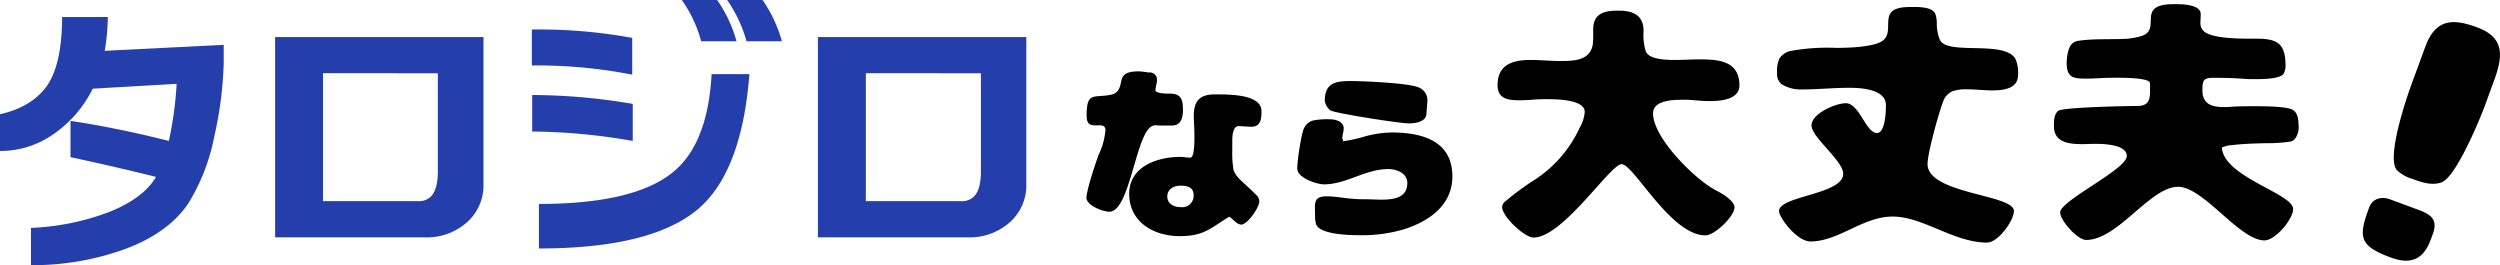 <svg xmlns="http://www.w3.org/2000/svg" width="517.07" height="54.85" viewBox="0 0 517.07 54.85"><defs><style>.cls-1{fill:#243fab;}</style></defs><g id="レイヤー_2" data-name="レイヤー 2"><g id="コンテンツ"><path class="cls-1" d="M46.27,13.14A77.84,77.84,0,0,1,44.37,28,41.86,41.86,0,0,1,39,42q-4.21,6.27-13.43,9.62A56.4,56.4,0,0,1,6.4,54.85V47.13a50.68,50.68,0,0,0,16.3-3.34q7-2.82,9.57-7.2-8-2-17.69-4.09V25q9.9,1.5,20.34,4.15a72.38,72.38,0,0,0,1.61-11.81l-17.34,1a26,26,0,0,1-3.52,5.3Q8.88,31.23,0,31.23V23.62q6.51-1.44,9.68-5.82,3.16-4.55,3.17-14.29H22.3a44.9,44.9,0,0,1-.64,7L46.27,9.28Z"/><path class="cls-1" d="M100,38.14a10.16,10.16,0,0,1-3.69,8.07,12.43,12.43,0,0,1-8.41,2.88h-31V7.66H100Zm-33.19-23V41.6H86.41a3.46,3.46,0,0,0,2.94-1.21c.8-1,1.21-2.65,1.21-5V15.15Z"/><path class="cls-1" d="M130.76,7.84v7.6A102.4,102.4,0,0,0,110,13.54V6.11A105.69,105.69,0,0,1,130.76,7.84Zm.11,13.65v7.66a125,125,0,0,0-20.8-1.95V19.65A124.42,124.42,0,0,1,130.87,21.49ZM155,15.33Q153.4,35.89,144.07,43.5q-9.73,7.89-32.61,7.89V42.18q18.72,0,26.9-5.94,8-5.7,8.82-20.91ZM148.33,0a27.83,27.83,0,0,1,4,8.53h-7.32A26.1,26.1,0,0,0,141,0Zm9.39,0a28.3,28.3,0,0,1,4,8.53h-7.32a28.54,28.54,0,0,0-4-8.53Z"/><path class="cls-1" d="M212.27,38.14a10.16,10.16,0,0,1-3.69,8.07,12.43,12.43,0,0,1-8.41,2.88h-31V7.66h43.1Zm-33.19-23V41.6h19.65a3.46,3.46,0,0,0,2.94-1.21q1.22-1.5,1.21-5V15.15Z"/><path d="M237.55,15a1.51,1.51,0,0,1,1.76,1.48c0,.76-.32,1.4-.32,2.16s2.48.72,3,.72c2.4,0,2.68,1.4,2.68,3.44,0,1.56-.44,3.16-2.24,3.16-.64,0-1.76,0-2.4,0-1,0-1.4-.24-2.16.4-3.08,2.56-4.32,17.43-8.44,17.43-1.32,0-4.72-1.31-4.72-2.87s2-7.6,2.6-9.08h0a14.28,14.28,0,0,0,1.32-4.92c0-1-.72-1-1.52-1-.24,0-.48,0-.72,0-1.44,0-1.64-.88-1.64-2.12,0-5,1.6-3.44,5.16-4.24A2.29,2.29,0,0,0,231,19c1.64-1.76-.28-4.24,4.52-4.24A14.83,14.83,0,0,1,237.55,15Zm19.12,31.43c-1,0-2-1.59-2.48-1.59-3.92,2.43-5.24,4-10.2,4-5.32,0-10.44-2.88-10.44-8.75,0-5.64,5.8-7.64,10.56-7.64.68,0,1.4.16,2.08.16,1,0,.84-4.44.84-5.2,0-1.12-.12-2.28-.12-3.4,0-3,1.12-4.48,4.24-4.48,2.44,0,9.76-.2,9.76,3.44,0,1.6-.12,3.24-2.12,3.24-.88,0-1.72-.12-2.6-.12-1.32,0-1.32,2.32-1.32,3.28,0,.56,0,1.16,0,1.72a20.4,20.4,0,0,0,.28,4.16,5.3,5.3,0,0,0,1.2,1.76c1.12,1.12,2.32,2.12,3.4,3.24a2,2,0,0,1,.72,1.32C260.51,42.88,258,46.47,256.67,46.47Zm-15.24-5.79c0,1.56,1.4,2.2,2.76,2.2a2.36,2.36,0,0,0,2.68-2.52c0-1.64-1.36-1.92-2.72-1.92S241.43,39.08,241.43,40.68Z"/><path d="M269.75,26.44a2.92,2.92,0,0,1,1.84-1.52,15.1,15.1,0,0,1,3.56-.24c1.12,0,2.76.48,2.76,1.84,0,.88-.28,1.24-.28,2.08a2.64,2.64,0,0,0,.2.6,28.89,28.89,0,0,0,4.52-1,22.63,22.63,0,0,1,5.44-.8c6.2,0,12.6,1.64,12.6,9.08,0,6.08-5,9.4-10.2,11a30.68,30.68,0,0,1-9.36,1.16c-1.84,0-8-.16-8.64-2.32a5.49,5.49,0,0,1-.2-1.6c0-2.59-.48-4.11,2.4-4.11,2.48,0,4.36.64,8,.6,3.28,0,8.68.92,8.68-3.36,0-2-2.12-2.88-3.92-2.88-4.8,0-8.68,3.16-13.32,3.16-1.48,0-5.52-1.32-5.52-3.28C268.27,33.52,269.15,27.48,269.75,26.44Zm25.28-3c0,1.76-2.28,2.08-3.64,2.08-1.88,0-15.52-2.12-16.28-2.72A3.24,3.24,0,0,1,274,20.88c0-3.64,2.12-4.12,5.24-4.12,2.56,0,12.44.4,14.36,1.4a2.87,2.87,0,0,1,1.64,2.64Z"/><path d="M334.67,2.2c3,0,5.27.84,5.27,4.26a11.35,11.35,0,0,0,.45,4.14c.67,1.8,4.59,1.8,6.21,1.8s3.19-.12,4.82-.12c4,0,8.34.28,8.34,5.38,0,3-4,3.25-6.21,3.25-1.74,0-3.48-.28-5.21-.28-2,0-6.44,0-6.44,2.8,0,5,8.12,13,12.15,15.45.9.56,1.9,1,2.8,1.63.67.5,1.9,1.45,1.9,2.35,0,1.9-4.14,5.82-6,5.82-7.23,0-14.84-14.73-17.36-14.73-2.3,0-12.16,15.18-18.2,15.18-1.91,0-6.5-4.37-6.5-6.27a1.53,1.53,0,0,1,.62-1.18,57.41,57.41,0,0,1,5.54-4.14,25.59,25.59,0,0,0,9.86-11.09,7.73,7.73,0,0,0,1.06-3.3c0-2.69-6.33-2.64-8.18-2.64s-3.58.23-5.32.23c-2.35,0-4.53-.28-4.53-3.14,0-4.25,3.13-5.2,6.83-5.2,2.07,0,4.14.22,6.16.22,2.74,0,6.22-.06,6.72-3.53a24.78,24.78,0,0,0,.06-2.86C329.47,2.82,331.71,2.2,334.67,2.2Z"/><path d="M381.77,21.35c2.8,0,4.14,6.16,6.44,6.16,1.74,0,1.85-4.53,1.85-5.76,0-3.36-5.27-3.59-7.62-3.59-3.25,0-6.55.34-9.8.34a7.42,7.42,0,0,1-4.2-1.12,2.67,2.67,0,0,1-.89-2.3,6.21,6.21,0,0,1,.5-3,3.63,3.63,0,0,1,2.46-1.57,42.21,42.21,0,0,1,9.19-.61c2.52,0,6.44-.12,8.79-1,4.59-1.74-1.29-7.45,6.5-7.45,1.4,0,4.76-.17,5.32,1.51a6.55,6.55,0,0,1,.27,2.3,8.92,8.92,0,0,0,.62,2.91c1.34,3.41,13.55,0,15.68,4.09a7,7,0,0,1,.51,3.24c0,2.92-3.14,3.2-5.38,3.2-1.74,0-3.42-.23-5.15-.23a9,9,0,0,0-3,.39,3.54,3.54,0,0,0-2,2.24c-.89,2.3-3.19,10.59-3.19,12.83,0,6.21,17.86,6.27,17.86,9.69,0,2.07-3.3,6.55-5.54,6.55-6.94,0-13.21-5.38-19.54-5.38-6.16,0-11.15,5.15-17,5.15-2.18,0-4.87-3-5.88-4.76a4,4,0,0,1-.62-1.51c0-3.19,13.28-3.41,13.28-7.73,0-2.68-6.56-7.56-6.56-10S379.64,21.35,381.77,21.35Z"/><path d="M472.71,13.57a3.29,3.29,0,0,1-.44,1.74c-.84,1.06-4.54,1.06-5.94,1.06-.67,0-1.4,0-2.07-.06-2.13-.16-4.26-.22-6.39-.22s-2.35.5-2.35,2.58c0,2.85,1.91,3.47,4.43,3.47a13.56,13.56,0,0,0,1.56-.06c1.63-.11,3.31-.11,4.93-.11s6.44,0,7.73.73c1.06.61,1.23,2,1.23,3.13a3.89,3.89,0,0,1-.84,3,1.85,1.85,0,0,1-1.17.5,30.17,30.17,0,0,1-4.54.28c-2.35.06-4.7.11-7.06.39a6.25,6.25,0,0,0-2.24.51c.34,6.1,14.73,9.52,14.73,12.71,0,2.13-3.69,6.5-5.93,6.5-5.16,0-12.6-11.09-17.87-11.09-5.77,0-12.43,11-19,11-1.79,0-5.38-4-5.38-5.71,0-2.41,13.78-8.9,13.78-11.65,0-2.4-4.82-2.52-6.55-2.52-.84,0-1.74.06-2.64.06-2.63,0-5.88-.28-5.88-3.7,0-1.06,0-2.46.9-3.19s14.22-1,16.24-1c2.35,0,2.74-1.07,2.74-3.2,0-.5,0-1,0-1.51-.11-1.29-6.89-1.12-8-1.12-1.74,0-3.42.17-5.16.17-2.52,0-4.08-.11-4.08-3.14,0-1.23.22-3.24,1.17-4.14a2.5,2.5,0,0,1,1.4-.56c3-.45,6.55-.23,9.69-.39a15.09,15.09,0,0,0,3.14-.56c4.48-1.35-1.35-6.61,6.72-6.61,1.4,0,5.6-.06,5.6,2.07,0,.62-.06,1.18-.06,1.79a2.19,2.19,0,0,0,1.29,2.13C458.66,8.08,464.15,8,466.78,8,471.09,8,472.71,9.09,472.71,13.57Z"/><path d="M500.47,43.5c2.63,1,3.73,2.16,2.67,5l-.43,1.15c-1.56,4.18-4.28,5.09-8.32,3.58-6.41-2.39-6.67-4.17-4.38-10.31.7-1.89,2.56-2.35,4.38-1.67Zm1.18-33.91c2.11-5.67,5.62-5.82,10.75-3.91,5.87,2.19,5.2,6.25,3.37,11.17L514,21.71c-1.21,3.24-6,14.83-9,16-2,.73-4.15,0-6-.69a7.86,7.86,0,0,1-3.24-1.82c-2.28-2.54,2-15.08,3.16-18.18Z"/></g></g></svg>